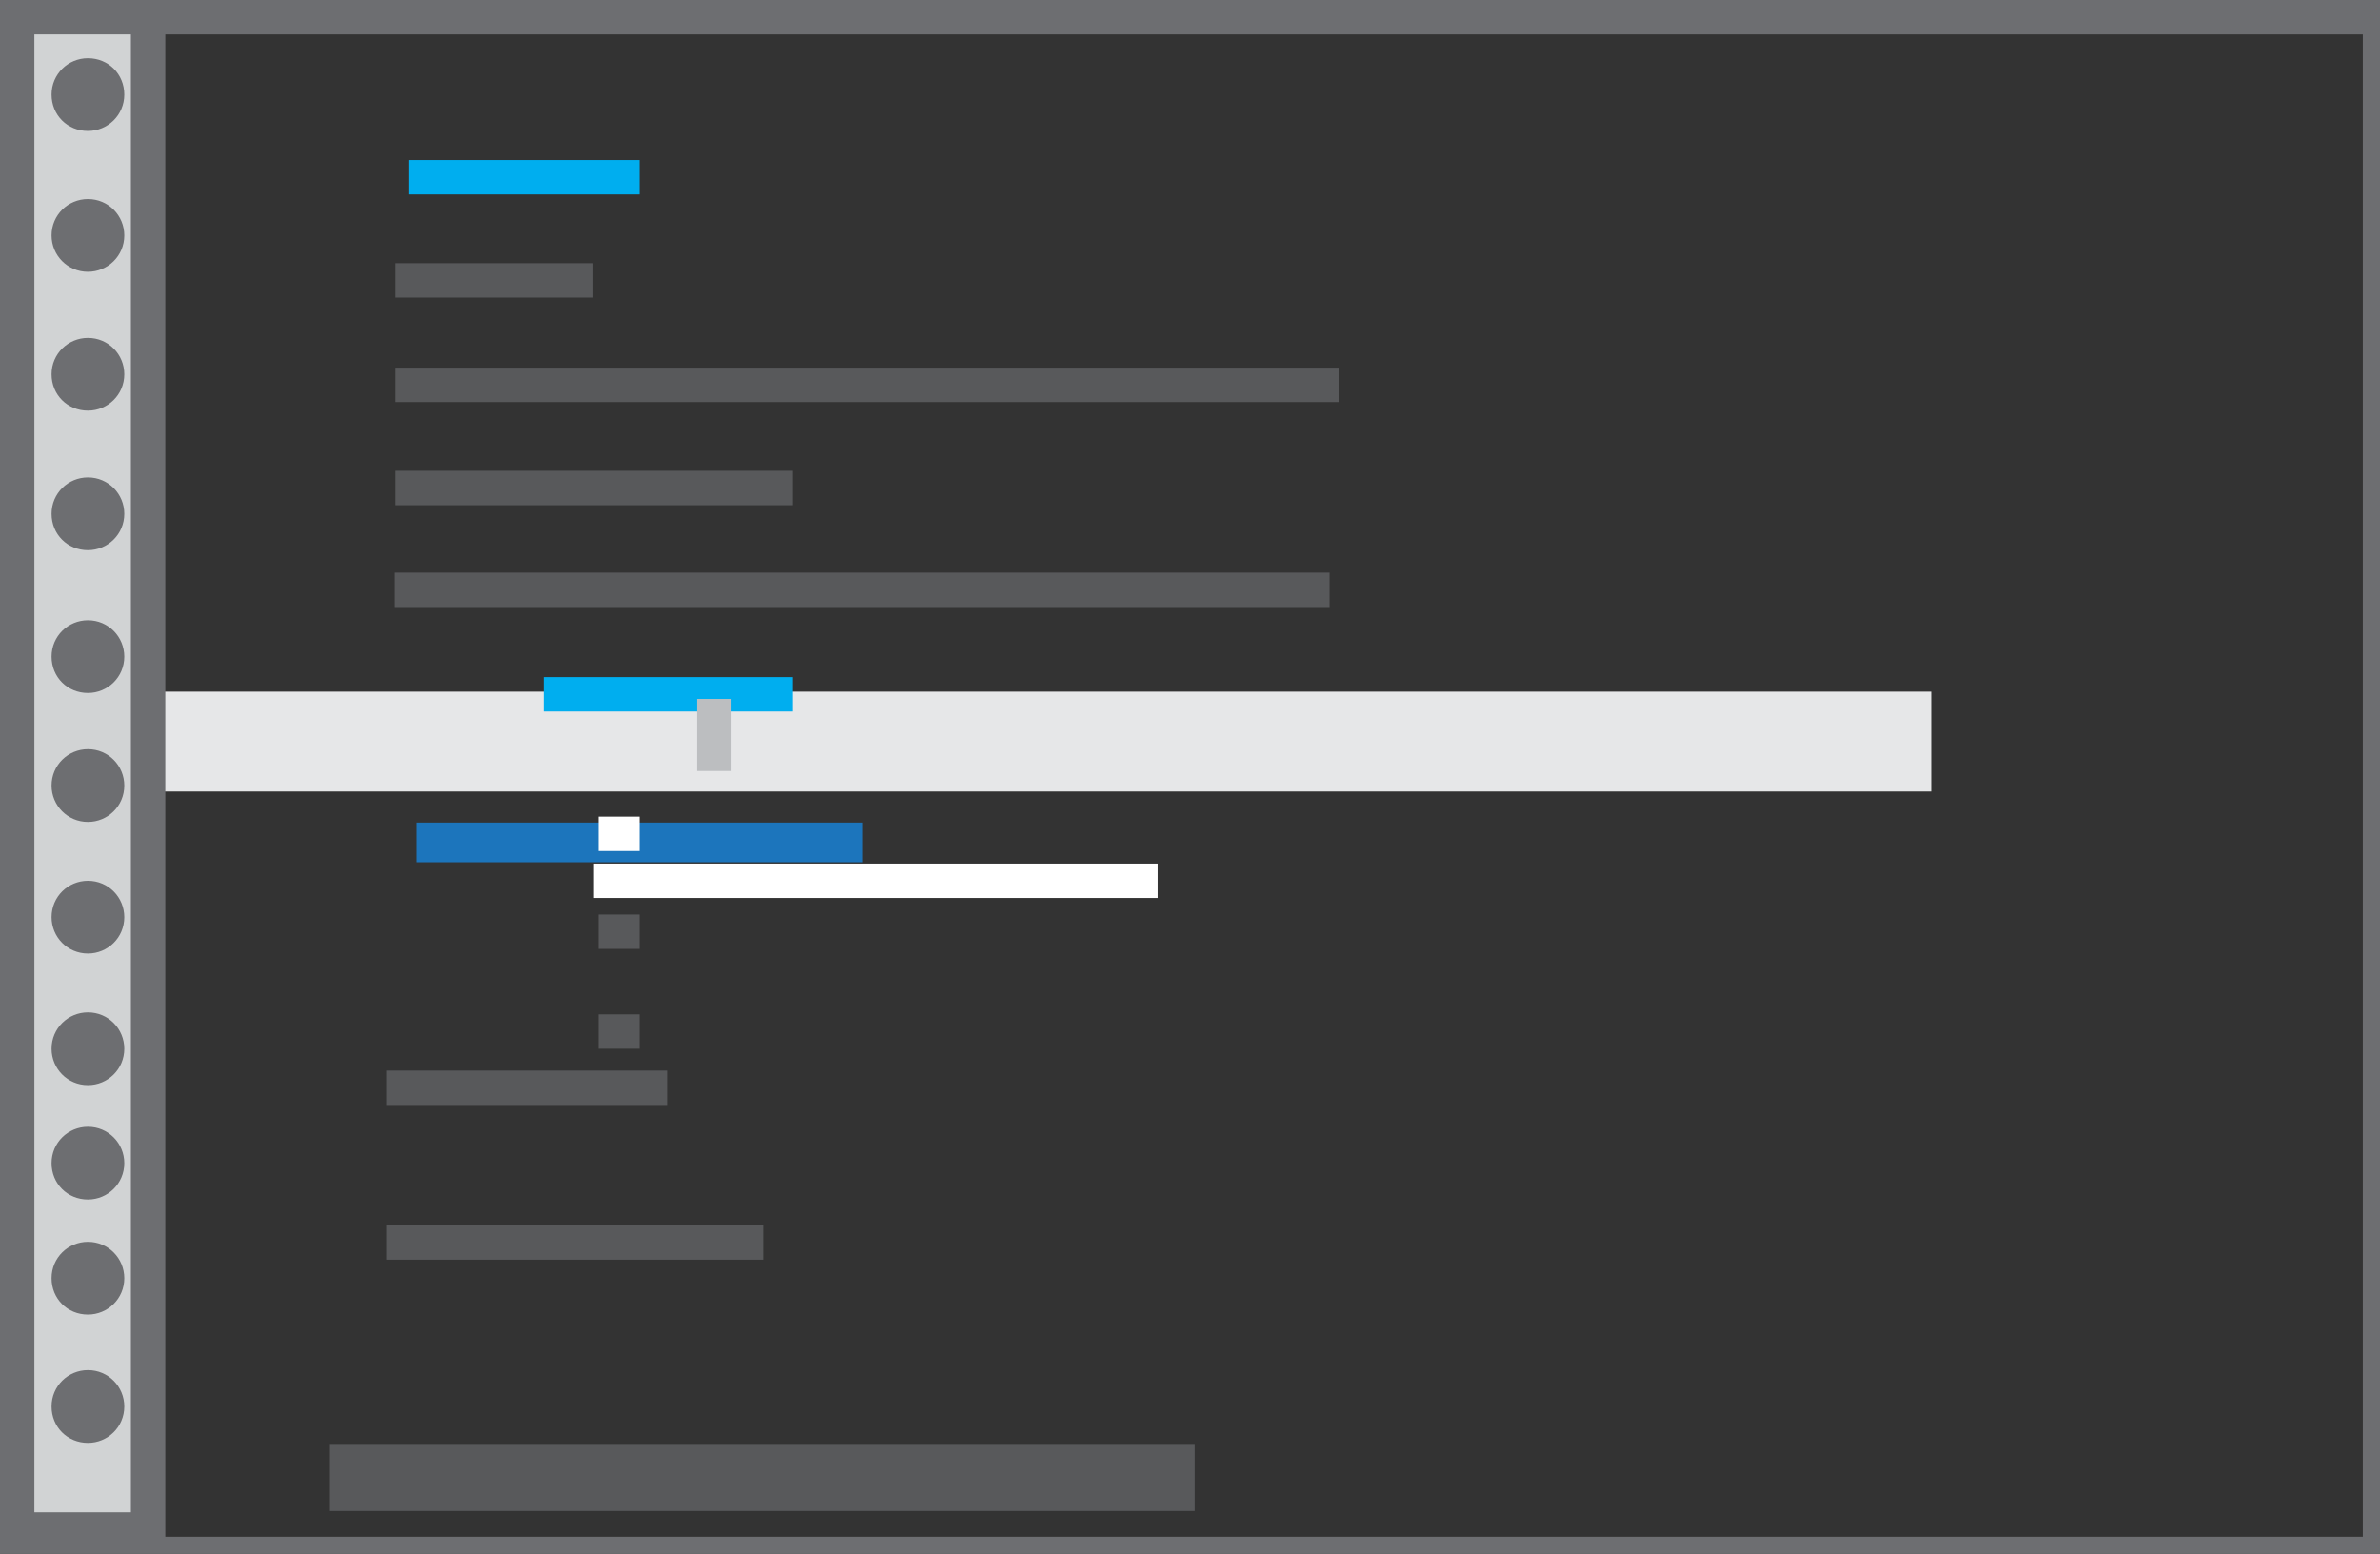 <?xml version="1.0" encoding="utf-8"?>
<!-- Generator: Adobe Illustrator 27.0.0, SVG Export Plug-In . SVG Version: 6.00 Build 0)  -->
<svg version="1.1" id="图层_1" xmlns="http://www.w3.org/2000/svg" xmlns:xlink="http://www.w3.org/1999/xlink" x="0px" y="0px"
	 viewBox="0 0 360 235" style="enable-background:new 0 0 360 235;" xml:space="preserve">
<rect x="0" y="0" width="360" height="235" fill="#333333" stroke="none"/>
<style type="text/css">
	.st0{fill:#E6E7E8;}
	.st1{fill:none;stroke:#6D6E71;stroke-width:5.2;stroke-miterlimit:10;}
	.st2{fill:#D1D3D4;stroke:#6D6E71;stroke-width:5.2;stroke-miterlimit:10;}
	.st3{fill:#6D6E71;}
	.st4{fill:none;stroke:#00AEEF;stroke-width:5.2;stroke-miterlimit:10;}
	.st5{fill:none;stroke:#58595B;stroke-width:5.2;stroke-miterlimit:10;}
	.st6{fill:none;stroke:#BCBEC0;stroke-width:5.2;stroke-miterlimit:10;}
	.st7{fill:#1C75BC;}
	.st8{fill:none;stroke:#FFFFFF;stroke-width:5.2;stroke-miterlimit:10;}
</style>
<path class="st0" d="M10.5,104.6h281.6v15.1H10.5V104.6z"/>
<path class="st1" d="M2.6,2.6H360V235H2.6V2.6z"/>
<path class="st2" d="M2.6,2.6h19.8v228.7H2.6V2.6z"/>
<path class="st3" d="M13.3,19.8c3,0,5.5-2.4,5.5-5.5s-2.4-5.5-5.5-5.5c-3,0-5.5,2.4-5.5,5.5S10.2,19.8,13.3,19.8z"/>
<path class="st3" d="M13.3,41.1c3,0,5.5-2.4,5.5-5.5c0-3-2.4-5.5-5.5-5.5c-3,0-5.5,2.4-5.5,5.5C7.8,38.6,10.2,41.1,13.3,41.1z"/>
<path class="st3" d="M13.3,62.1c3,0,5.5-2.4,5.5-5.5c0-3-2.4-5.5-5.5-5.5c-3,0-5.5,2.4-5.5,5.5C7.8,59.7,10.2,62.1,13.3,62.1z"/>
<path class="st3" d="M13.3,83.2c3,0,5.5-2.4,5.5-5.5c0-3-2.4-5.5-5.5-5.5c-3,0-5.5,2.4-5.5,5.5C7.8,80.8,10.2,83.2,13.3,83.2z"/>
<path class="st3" d="M13.3,104.8c3,0,5.5-2.4,5.5-5.5c0-3-2.4-5.5-5.5-5.5c-3,0-5.5,2.4-5.5,5.5C7.8,102.4,10.2,104.8,13.3,104.8z"
	/>
<path class="st3" d="M13.3,124.3c3,0,5.5-2.4,5.5-5.5c0-3-2.4-5.5-5.5-5.5c-3,0-5.5,2.4-5.5,5.5C7.8,121.8,10.2,124.3,13.3,124.3z"
	/>
<path class="st3" d="M13.3,144.2c3,0,5.5-2.4,5.5-5.5c0-3-2.4-5.5-5.5-5.5c-3,0-5.5,2.4-5.5,5.5C7.8,141.7,10.2,144.2,13.3,144.2z"
	/>
<path class="st3" d="M13.3,164.1c3,0,5.5-2.4,5.5-5.5c0-3-2.4-5.5-5.5-5.5c-3,0-5.5,2.4-5.5,5.5C7.8,161.6,10.2,164.1,13.3,164.1z"
	/>
<path class="st3" d="M13.3,181.4c3,0,5.5-2.4,5.5-5.5c0-3-2.4-5.5-5.5-5.5c-3,0-5.5,2.4-5.5,5.5C7.8,179,10.2,181.4,13.3,181.4z"/>
<path class="st3" d="M13.3,198.8c3,0,5.5-2.4,5.5-5.5c0-3-2.4-5.5-5.5-5.5c-3,0-5.5,2.4-5.5,5.5C7.8,196.4,10.2,198.8,13.3,198.8z"
	/>
<path class="st3" d="M13.3,218.2c3,0,5.5-2.4,5.5-5.5c0-3-2.4-5.5-5.5-5.5c-3,0-5.5,2.4-5.5,5.5C7.8,215.8,10.2,218.2,13.3,218.2z"
	/>
<path class="st4" d="M61.9,26.8h34.8"/>
<path class="st5" d="M59.8,42.4h29.9"/>
<path class="st5" d="M59.8,58.2h142.7"/>
<path class="st5" d="M59.7,89.2h141.4"/>
<path class="st4" d="M82.2,105h37.7"/>
<path class="st5" d="M59.8,73.8h60.1"/>
<path class="st6" d="M108,105.7v10.9"/>
<path class="st5" d="M52.5,221.1h125.6v4.8H52.5V221.1z"/>
<path class="st7" d="M63,124.4h67.4v6H63V124.4z"/>
<path class="st8" d="M89.8,133.2h85.3"/>
<path class="st5" d="M58.4,164.5H101"/>
<path class="st5" d="M58.4,187.9h57"/>
<path class="st8" d="M90.5,126.1h6.2"/>
<path class="st5" d="M90.5,140.9h6.2"/>
<path class="st5" d="M90.5,156h6.2"/>
</svg>
